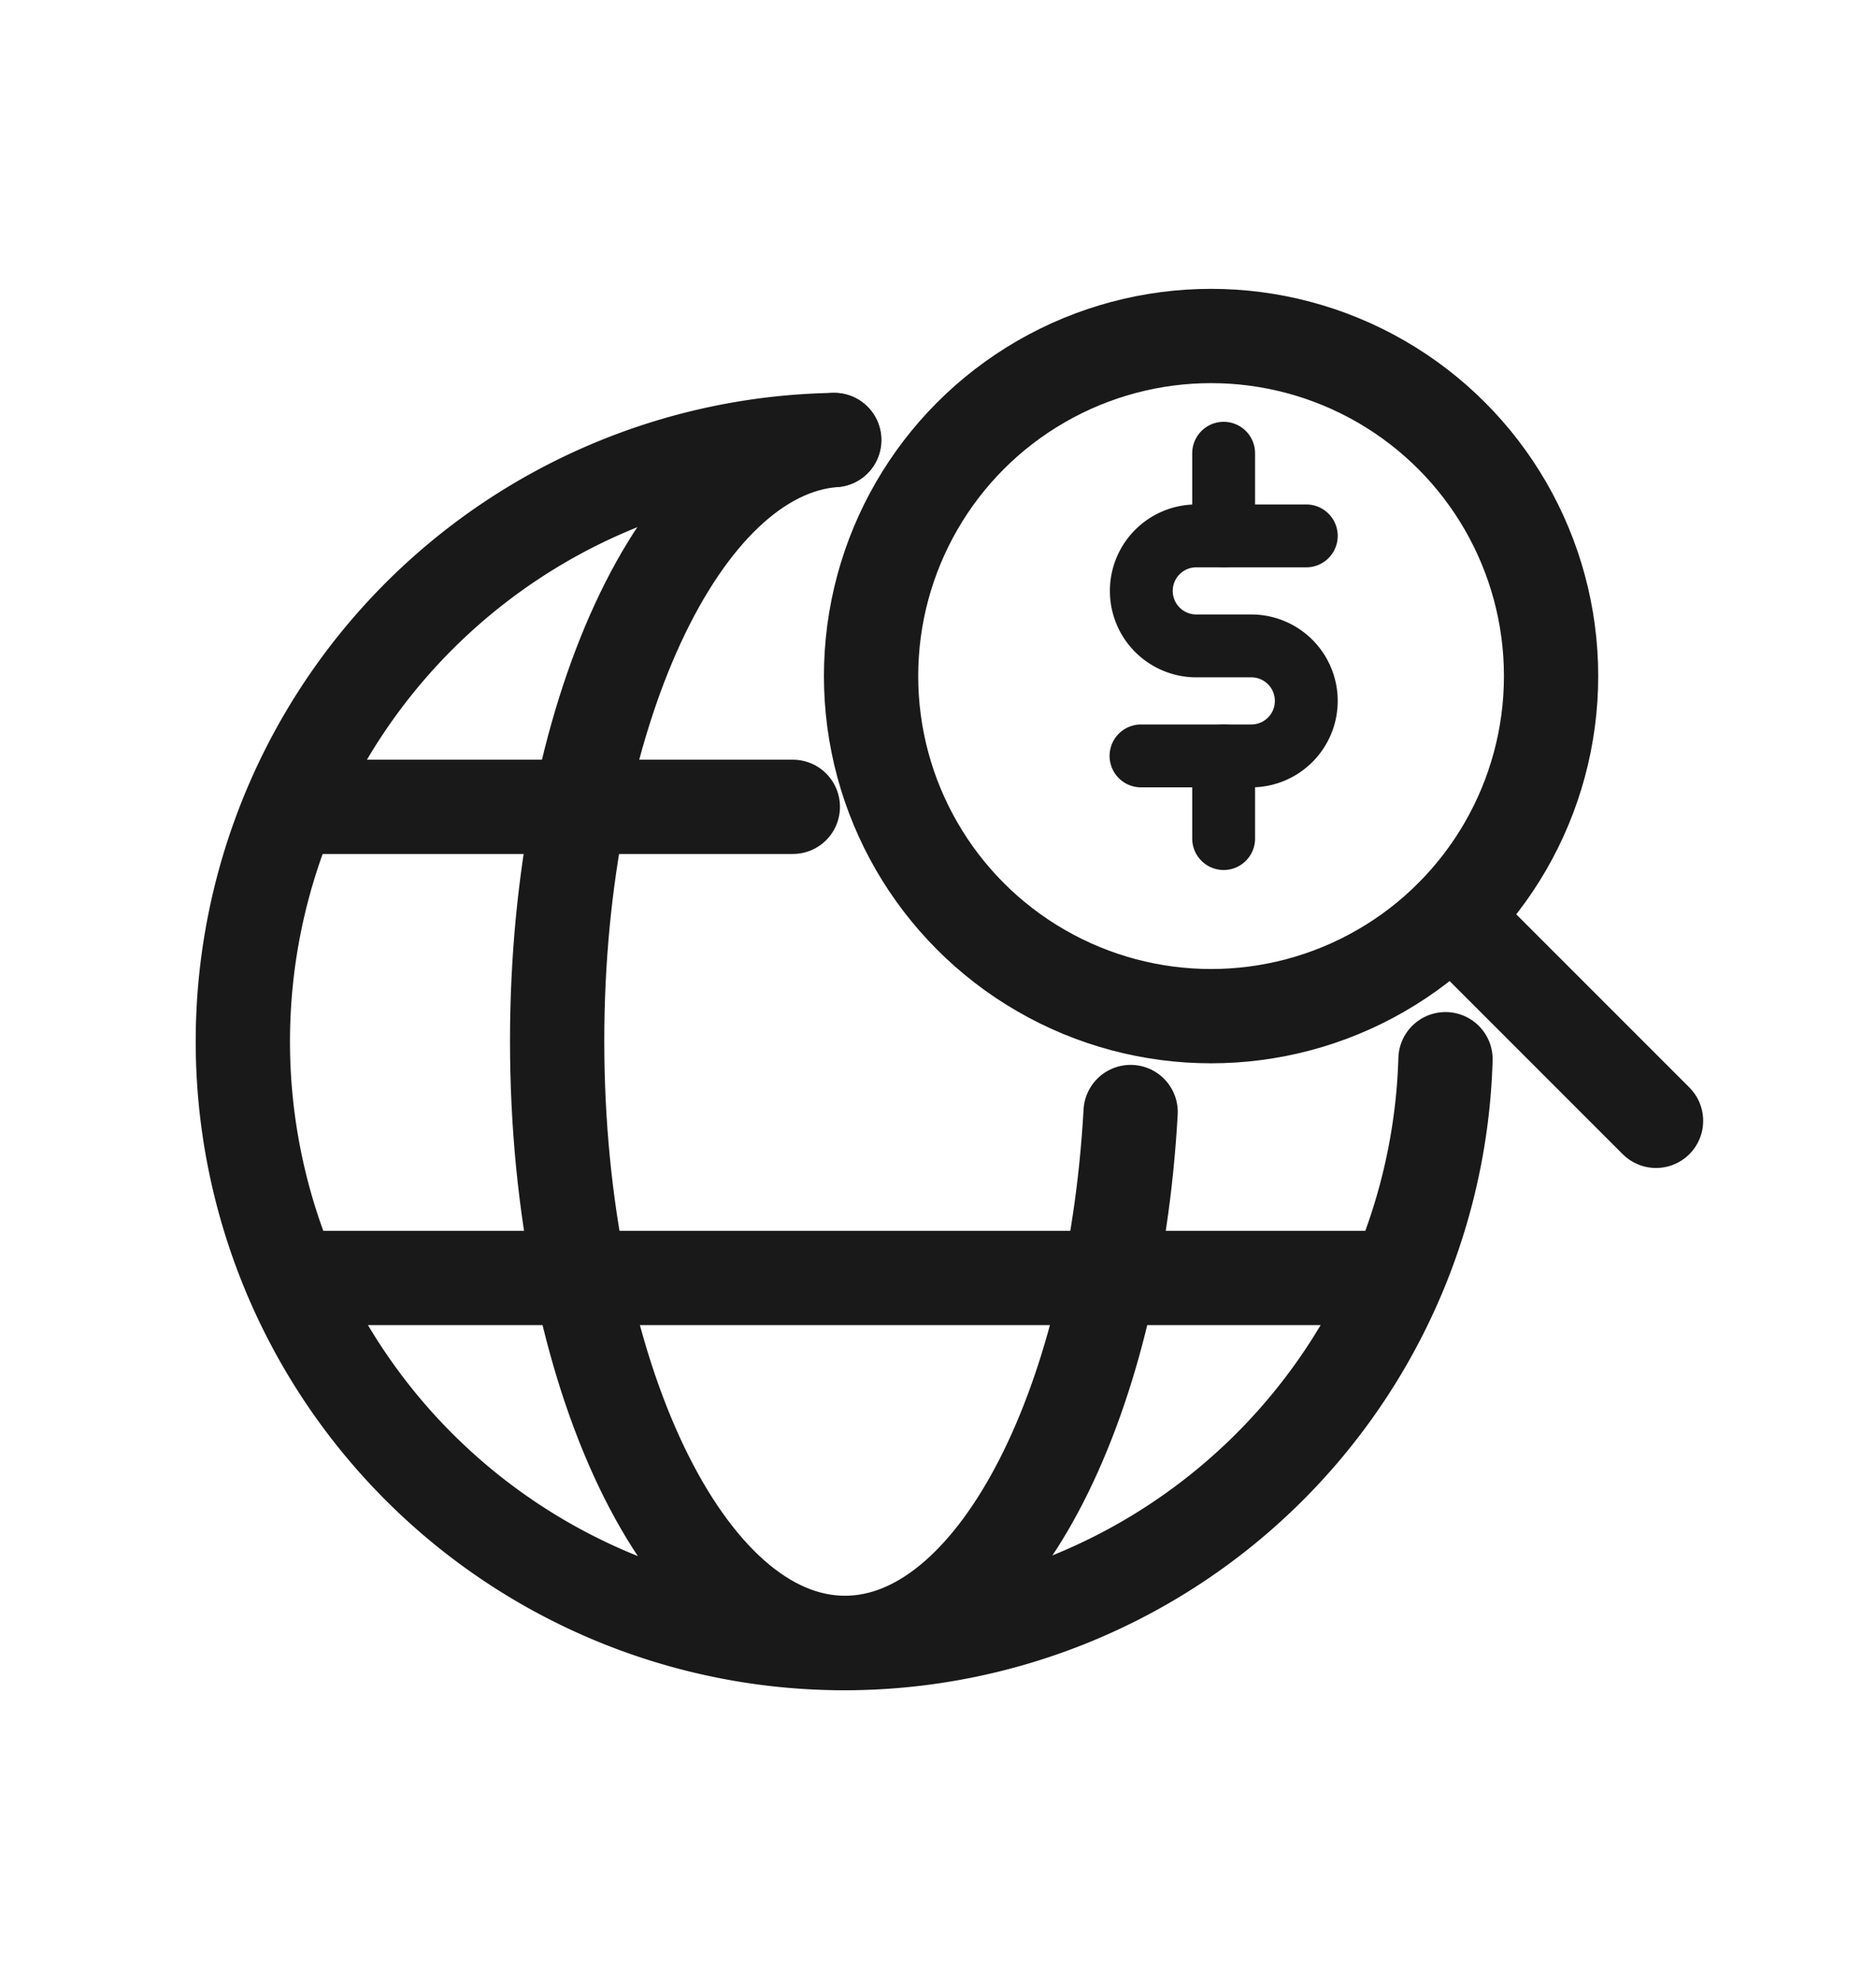 <svg xmlns="http://www.w3.org/2000/svg" viewBox="0 0 59.7 63"><defs><style>.cls-1,.cls-2,.cls-3,.cls-4{fill:none;}.cls-2,.cls-3,.cls-4{stroke:#191919;stroke-linejoin:round;}.cls-2,.cls-4{stroke-linecap:round;}.cls-2,.cls-3{stroke-width:3px;}.cls-4{stroke-width:2px;}</style></defs><g id="Layer_2" data-name="Layer 2"><g id="Layer_32" data-name="Layer 32"><rect class="cls-1" width="59.7" height="63"/></g><g id="Basic_Science_Award_Lifecycle_-_BLACK_THICK" data-name="Basic Science Award Lifecycle - BLACK THICK"><g id="_1._Find_Funding_NEW" data-name="1. Find Funding_NEW"><line class="cls-2" x1="25.23" y1="25.67" x2="9.27" y2="25.67"/><line class="cls-3" x1="9.27" y1="40.66" x2="44.51" y2="40.66"/><line class="cls-2" x1="52.7" y1="35.66" x2="46.2" y2="29.16"/><path class="cls-2" d="M26.54,14c-4.89.38-8.81,8.79-8.81,19.12,0,10.58,4.1,19.15,9.16,19.15,4.69,0,8.56-7.38,9.09-16.89"/><path class="cls-2" d="M26.55,14A19.14,19.14,0,1,0,46,33.7"/><circle class="cls-3" cx="38.54" cy="21.51" r="10.82"/><path class="cls-4" d="M41.57,17.05h-3.5a1.75,1.75,0,1,0,0,3.5h1.75a1.75,1.75,0,0,1,0,3.5H36.31"/><line class="cls-4" x1="38.94" y1="14.42" x2="38.94" y2="17.05"/><line class="cls-4" x1="38.94" y1="24.05" x2="38.94" y2="26.68"/></g></g></g></svg>